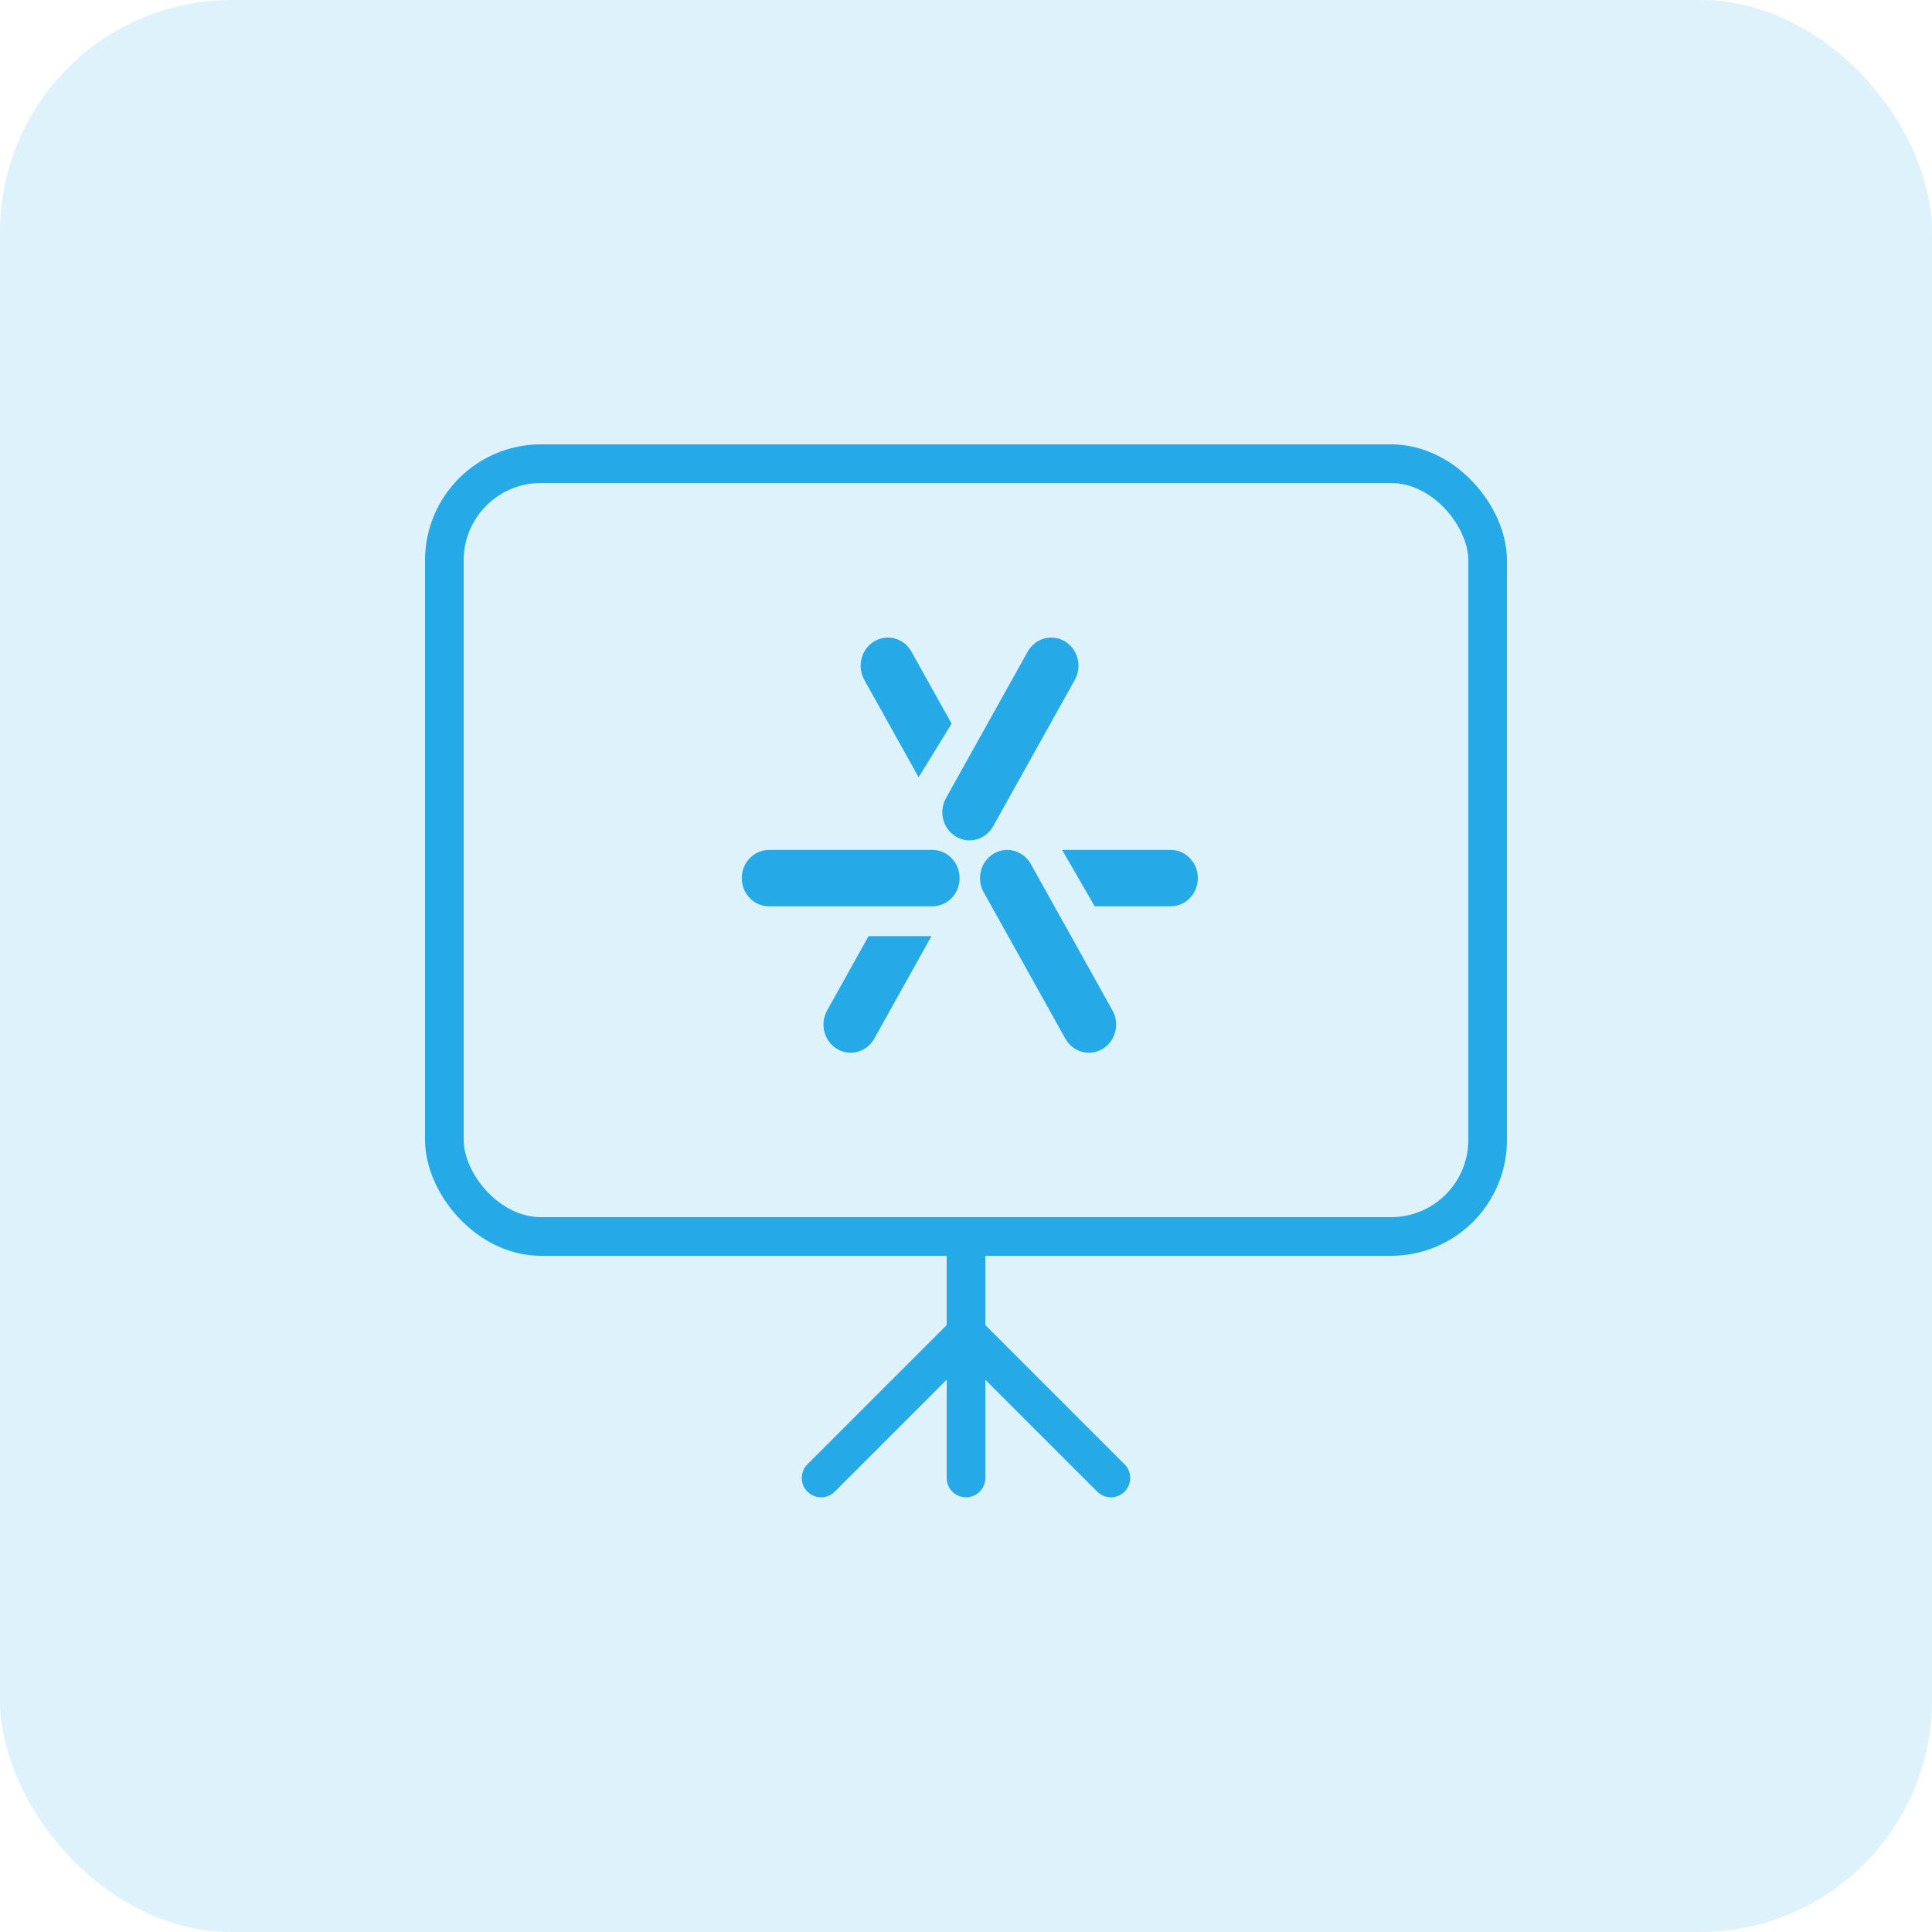 <?xml version="1.0" encoding="UTF-8"?> <svg xmlns="http://www.w3.org/2000/svg" width="100" height="100" viewBox="0 0 100 100" fill="none"> <rect opacity="0.15" width="100" height="100" rx="12" fill="#25A9E7"></rect> <path d="M38.394 45.451C38.394 44.645 39.025 43.992 39.803 43.992H48.259C49.037 43.992 49.668 44.645 49.668 45.451C49.668 46.257 49.037 46.91 48.259 46.91H39.803C39.025 46.91 38.394 46.257 38.394 45.451Z" fill="#25A9E7"></path> <path d="M44.958 48.452L42.811 52.301C42.422 52.999 42.653 53.891 43.327 54.294C44.001 54.697 44.863 54.458 45.252 53.76L48.213 48.452H44.958Z" fill="#25A9E7"></path> <path d="M51.379 44.22L51.365 44.229C50.741 44.649 50.538 45.506 50.914 46.18L55.142 53.76C55.531 54.458 56.393 54.697 57.067 54.294C57.741 53.891 57.972 52.999 57.583 52.301L53.355 44.722C53.097 44.259 52.631 43.998 52.149 43.992L52.135 43.992C52.044 43.992 51.953 44.001 51.863 44.019L51.844 44.023C51.702 44.054 51.562 44.109 51.43 44.188C51.412 44.198 51.395 44.209 51.379 44.22Z" fill="#25A9E7"></path> <path d="M56.66 46.91H60.591C61.369 46.91 62 46.257 62 45.451C62 44.645 61.369 43.992 60.591 43.992H54.976L56.66 46.91Z" fill="#25A9E7"></path> <path d="M47.548 40.231L49.255 37.457L47.176 33.73C46.787 33.032 45.925 32.793 45.251 33.196C44.577 33.599 44.346 34.491 44.735 35.188L47.548 40.231Z" fill="#25A9E7"></path> <path d="M55.117 33.196C54.443 32.793 53.581 33.032 53.192 33.73L48.964 41.309C48.575 42.007 48.806 42.899 49.48 43.302C50.154 43.705 51.016 43.466 51.405 42.768L55.633 35.188C56.022 34.491 55.791 33.599 55.117 33.196Z" fill="#25A9E7"></path> <rect x="23" y="24" width="54" height="40" rx="5" stroke="#25A9E7" stroke-width="2"></rect> <path d="M42.5 76.5L50 69L57.5 76.5" stroke="#25A9E7" stroke-width="2" stroke-linecap="round" stroke-linejoin="round"></path> <path d="M50 76.5V64.5" stroke="#25A9E7" stroke-width="2" stroke-linecap="round" stroke-linejoin="round"></path> </svg> 